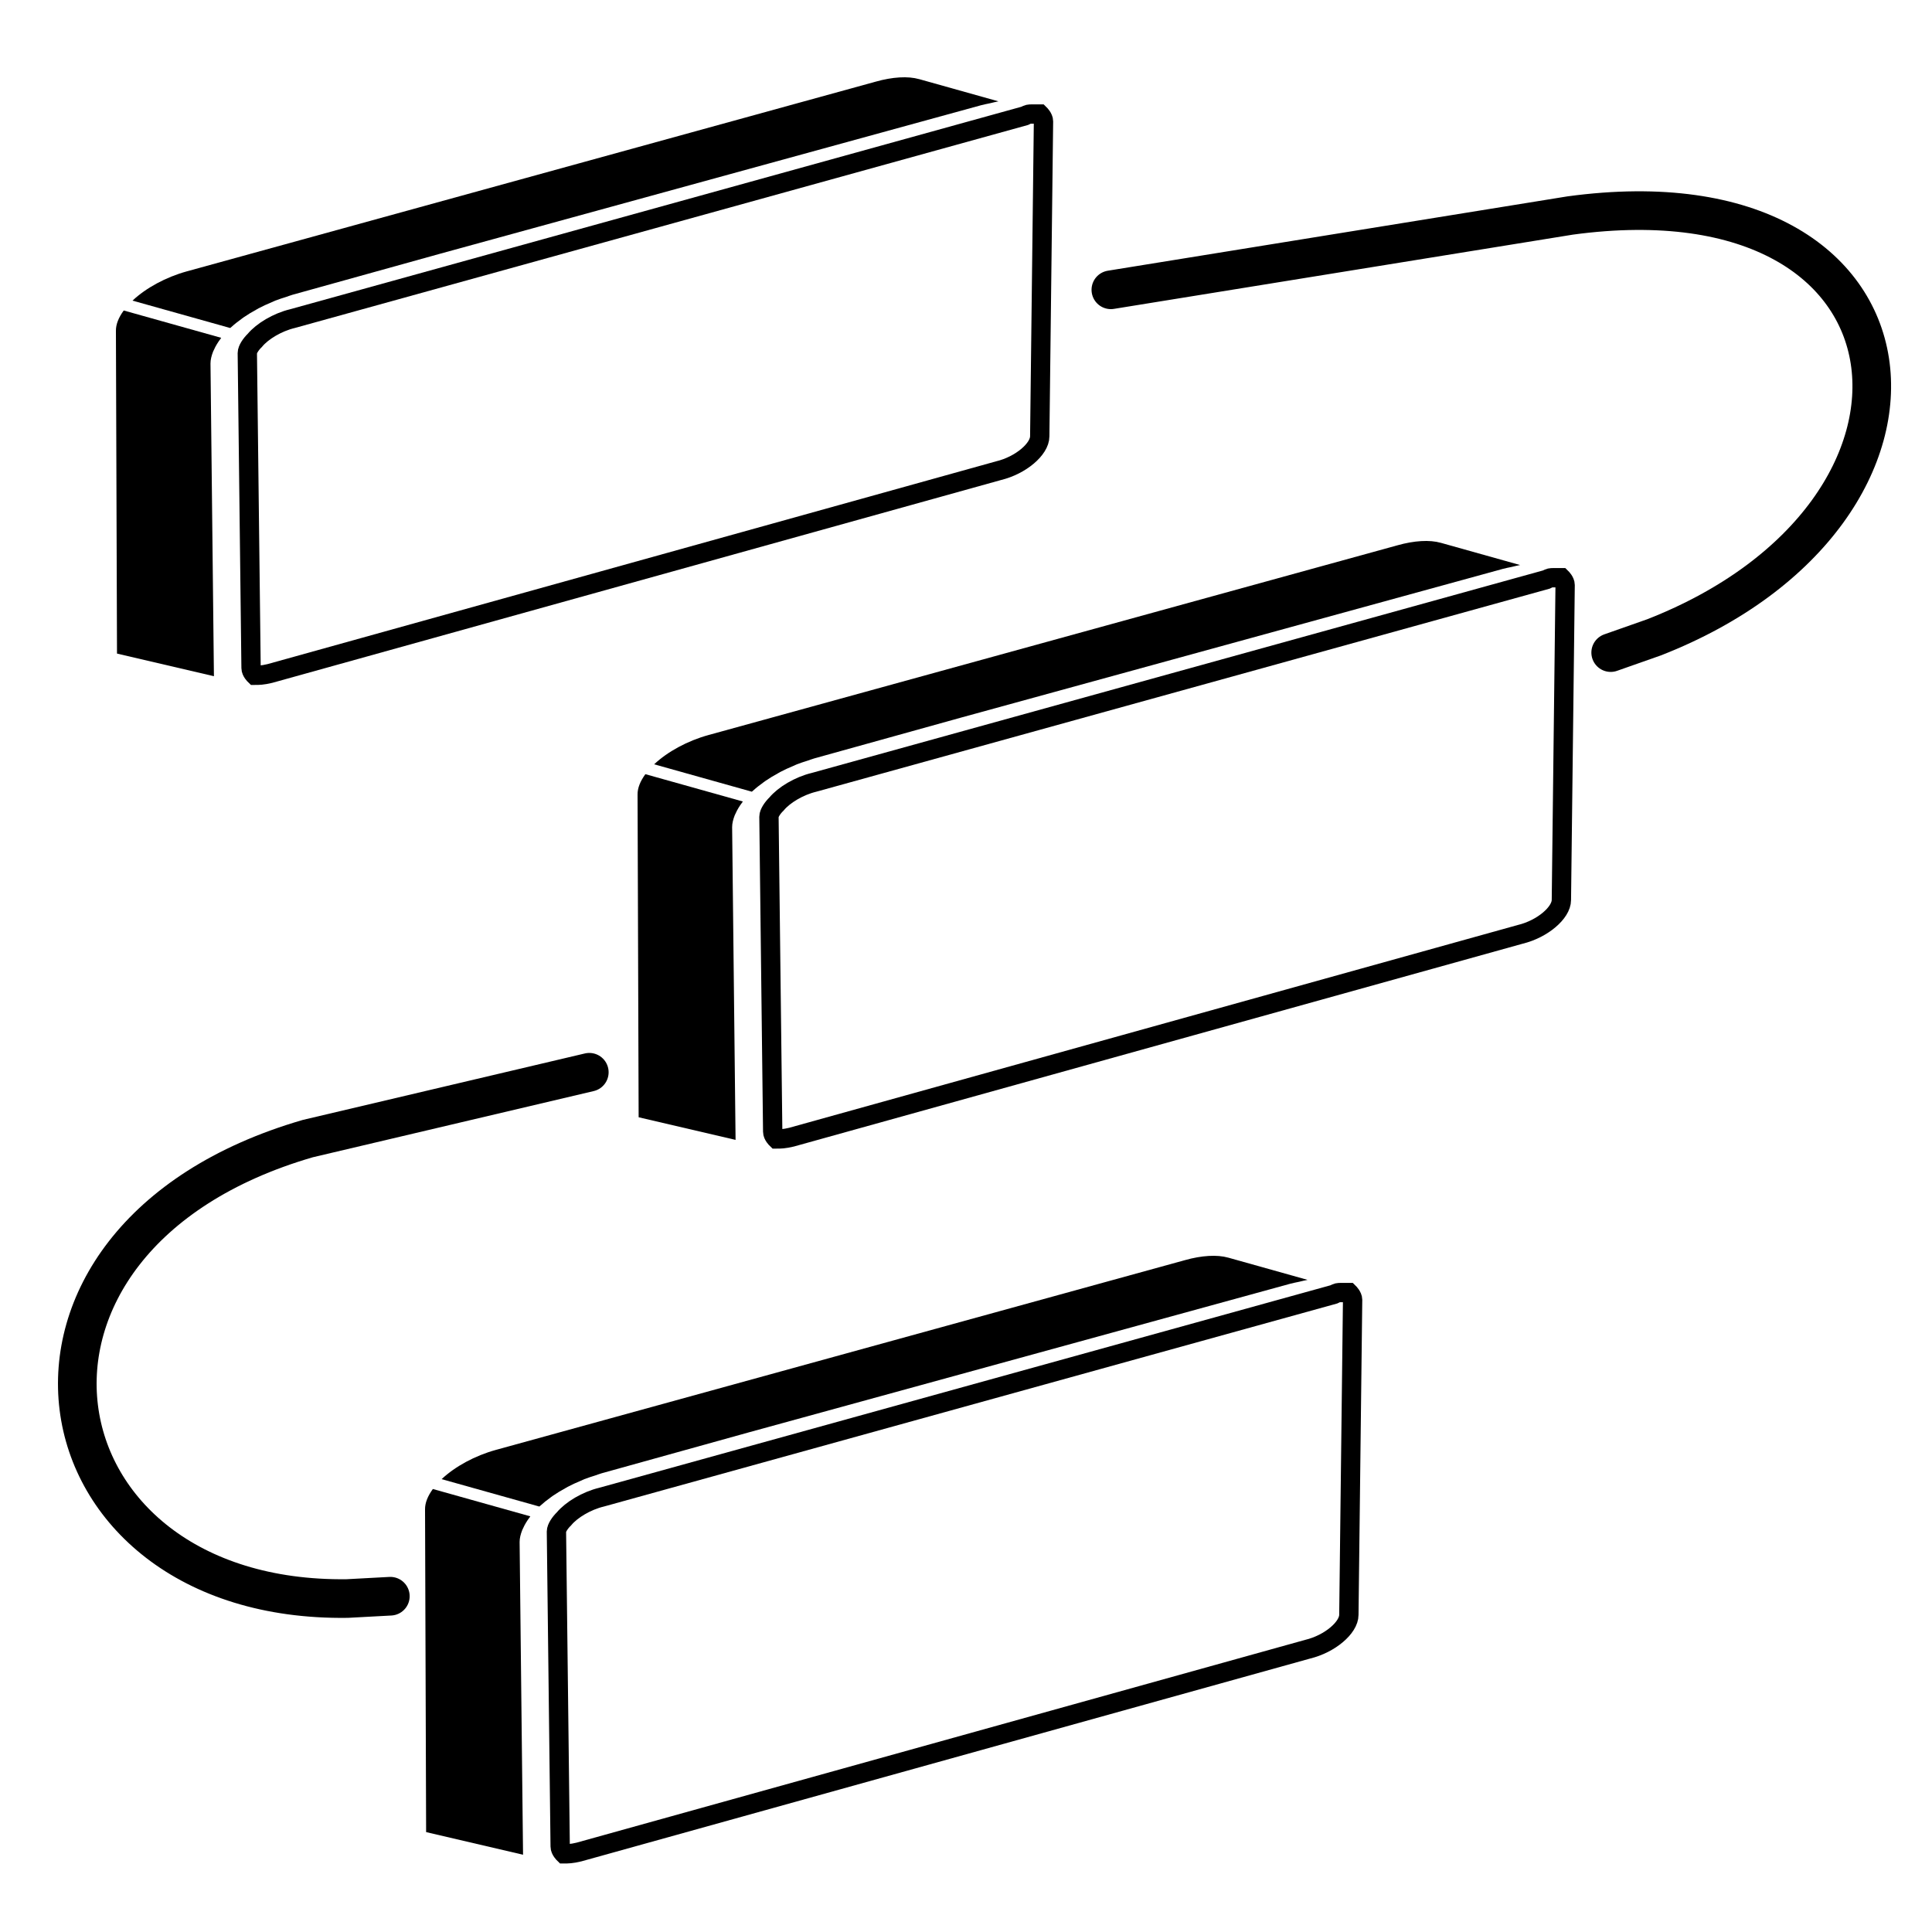 <svg width="100" height="100" viewBox="0 0 100 100" fill="none" xmlns="http://www.w3.org/2000/svg">
<path d="M54.011 6.278C54.011 6.091 53.817 5.903 53.817 5.903H53.623C53.623 5.903 53.623 5.903 53.428 5.903C53.234 5.903 53.234 5.903 53.039 5.997L15.133 16.493C14.356 16.68 13.578 17.149 13.19 17.617C12.995 17.805 12.801 18.086 12.801 18.273L12.995 34.579C12.995 34.766 13.19 34.953 13.19 34.953C13.384 34.953 13.578 34.953 13.967 34.86L51.679 24.364C52.845 24.083 53.817 23.24 53.817 22.584L54.011 6.278Z" stroke="black"/>
<path d="M11.947 16.952C12.124 16.79 12.319 16.634 12.532 16.483C12.557 16.466 12.579 16.448 12.603 16.431C12.817 16.284 13.045 16.145 13.289 16.013C13.319 15.996 13.347 15.977 13.378 15.961C13.598 15.845 13.831 15.739 14.071 15.639C14.13 15.614 14.185 15.585 14.245 15.561C14.425 15.49 14.614 15.432 14.802 15.372C14.916 15.335 15.027 15.289 15.144 15.256L22.765 13.137L50.791 5.444C50.943 5.402 51.089 5.379 51.239 5.345C51.386 5.312 51.535 5.271 51.679 5.246L47.577 4.096L47.574 4.096C47 3.933 46.2 3.979 45.324 4.227L9.669 14.046C8.585 14.345 7.559 14.901 6.859 15.56L11.915 16.978C11.925 16.969 11.938 16.961 11.947 16.952Z" fill="black"/>
<path d="M11.448 17.485L6.405 16.071C6.135 16.438 5.996 16.796 6 17.121L6.056 33.829L11.073 35L10.895 18.815C10.894 18.614 10.949 18.407 11.03 18.198C11.042 18.168 11.059 18.138 11.073 18.108C11.159 17.911 11.277 17.716 11.426 17.522C11.435 17.509 11.438 17.497 11.448 17.485Z" fill="black"/>
<path d="M81.011 30.278C81.011 30.091 80.817 29.903 80.817 29.903H80.623C80.623 29.903 80.623 29.903 80.428 29.903C80.234 29.903 80.234 29.903 80.04 29.997L42.133 40.493C41.356 40.68 40.578 41.149 40.19 41.617C39.995 41.805 39.801 42.086 39.801 42.273L39.995 58.579C39.995 58.766 40.19 58.953 40.19 58.953C40.384 58.953 40.578 58.953 40.967 58.86L78.679 48.364C79.845 48.083 80.817 47.24 80.817 46.584L81.011 30.278Z" stroke="black"/>
<path d="M38.947 40.952C39.124 40.79 39.319 40.634 39.532 40.483C39.557 40.466 39.579 40.448 39.603 40.431C39.817 40.284 40.045 40.145 40.289 40.013C40.319 39.996 40.347 39.977 40.378 39.961C40.599 39.845 40.831 39.739 41.071 39.639C41.13 39.614 41.185 39.584 41.245 39.561C41.425 39.49 41.614 39.432 41.802 39.372C41.916 39.335 42.027 39.289 42.144 39.256L49.765 37.137L77.791 29.444C77.942 29.402 78.089 29.378 78.239 29.345C78.386 29.312 78.535 29.271 78.679 29.246L74.577 28.096L74.574 28.096C74 27.933 73.201 27.979 72.324 28.227L36.669 38.046C35.585 38.345 34.559 38.901 33.859 39.56L38.915 40.978C38.925 40.969 38.938 40.961 38.947 40.952Z" fill="black"/>
<path d="M38.448 41.485L33.405 40.071C33.136 40.438 32.996 40.796 33 41.121L33.056 57.829L38.073 59L37.895 42.815C37.894 42.614 37.949 42.407 38.03 42.198C38.042 42.168 38.059 42.138 38.073 42.108C38.159 41.911 38.277 41.716 38.426 41.522C38.435 41.509 38.438 41.498 38.448 41.485Z" fill="black"/>
<path d="M70.011 67.278C70.011 67.091 69.817 66.903 69.817 66.903H69.623C69.623 66.903 69.623 66.903 69.428 66.903C69.234 66.903 69.234 66.903 69.04 66.997L31.134 77.493C30.356 77.68 29.578 78.149 29.19 78.617C28.995 78.805 28.801 79.086 28.801 79.273L28.995 95.579C28.995 95.766 29.19 95.954 29.19 95.954C29.384 95.954 29.578 95.954 29.967 95.86L67.679 85.364C68.845 85.083 69.817 84.24 69.817 83.584L70.011 67.278Z" stroke="black"/>
<path d="M27.948 77.952C28.125 77.79 28.319 77.634 28.532 77.483C28.557 77.466 28.579 77.448 28.603 77.431C28.817 77.284 29.045 77.145 29.289 77.013C29.319 76.996 29.347 76.978 29.378 76.961C29.599 76.845 29.831 76.739 30.071 76.639C30.13 76.614 30.185 76.585 30.245 76.561C30.425 76.49 30.614 76.432 30.802 76.372C30.916 76.335 31.027 76.289 31.144 76.256L38.765 74.137L66.791 66.444C66.942 66.402 67.089 66.379 67.239 66.345C67.386 66.312 67.535 66.271 67.679 66.246L63.577 65.096L63.574 65.096C63 64.933 62.2 64.979 61.324 65.227L25.669 75.046C24.585 75.345 23.559 75.901 22.859 76.56L27.915 77.978C27.925 77.969 27.938 77.961 27.948 77.952Z" fill="black"/>
<path d="M27.448 78.485L22.405 77.071C22.136 77.438 21.996 77.796 22 78.121L22.056 94.829L27.073 96L26.895 79.815C26.894 79.614 26.949 79.407 27.03 79.198C27.042 79.168 27.059 79.138 27.073 79.108C27.159 78.911 27.277 78.716 27.426 78.522C27.436 78.509 27.438 78.498 27.448 78.485Z" fill="black"/>
<path d="M30.502 55.5L15.93 58.934C-1.841 64.099 1.413 82.959 17.972 82.74L20.204 82.62" stroke="black" stroke-width="2" stroke-linecap="round"/>
<path d="M57.498 15L81.274 11.154C100.319 8.569 102.136 26.522 85.62 32.986L83.369 33.778" stroke="black" stroke-width="2" stroke-linecap="round"/>
</svg>
